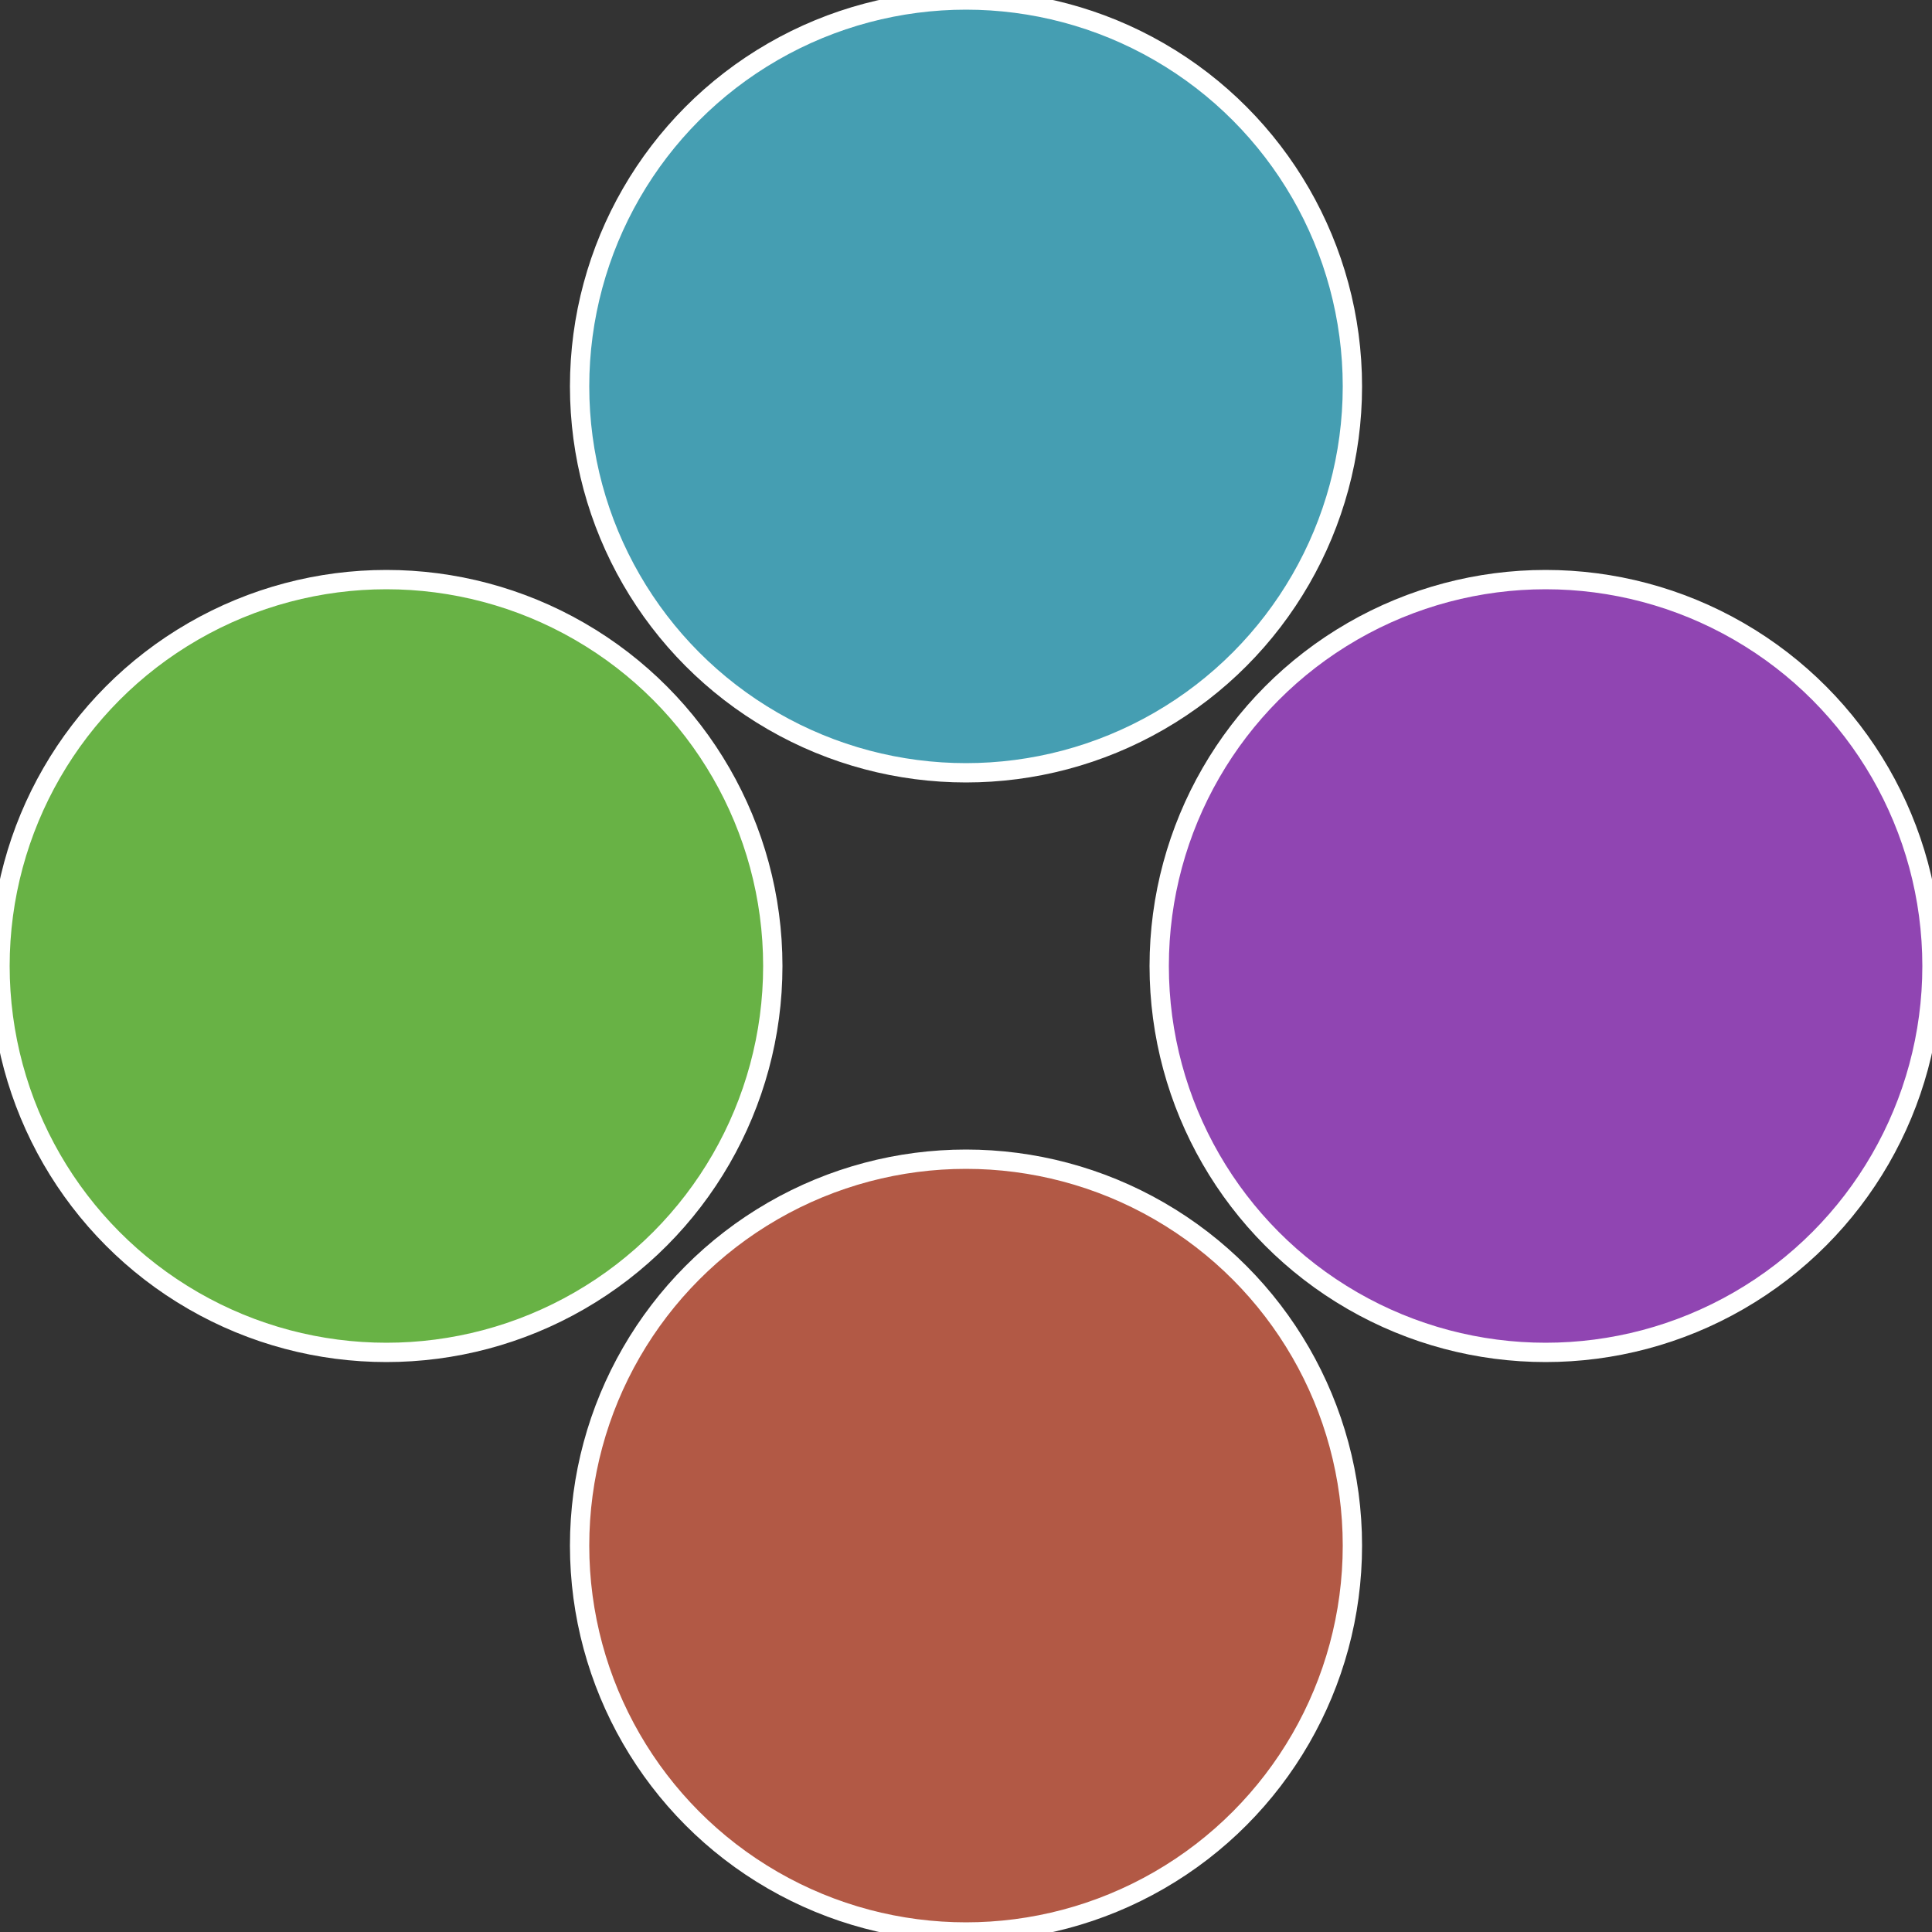 <?xml version="1.0" standalone="no"?>
<svg width="500" height="500" viewBox="-1 -1 2 2" xmlns="http://www.w3.org/2000/svg">
 
                <rect x="-1" y="-1" width="2" height="2" fill="#333333" stroke="none"/>
 
                <circle cx="0.6" cy="0" r="0.4" fill="#9045b2" stroke="#fff" stroke-width="1%" />
             
                <circle cx="3.6739403974421E-17" cy="0.6" r="0.4" fill="#b25945" stroke="#fff" stroke-width="1%" />
             
                <circle cx="-0.6" cy="7.3478807948841E-17" r="0.4" fill="#68b245" stroke="#fff" stroke-width="1%" />
             
                <circle cx="-1.1021821192326E-16" cy="-0.6" r="0.4" fill="#459eb2" stroke="#fff" stroke-width="1%" />
            </svg>
